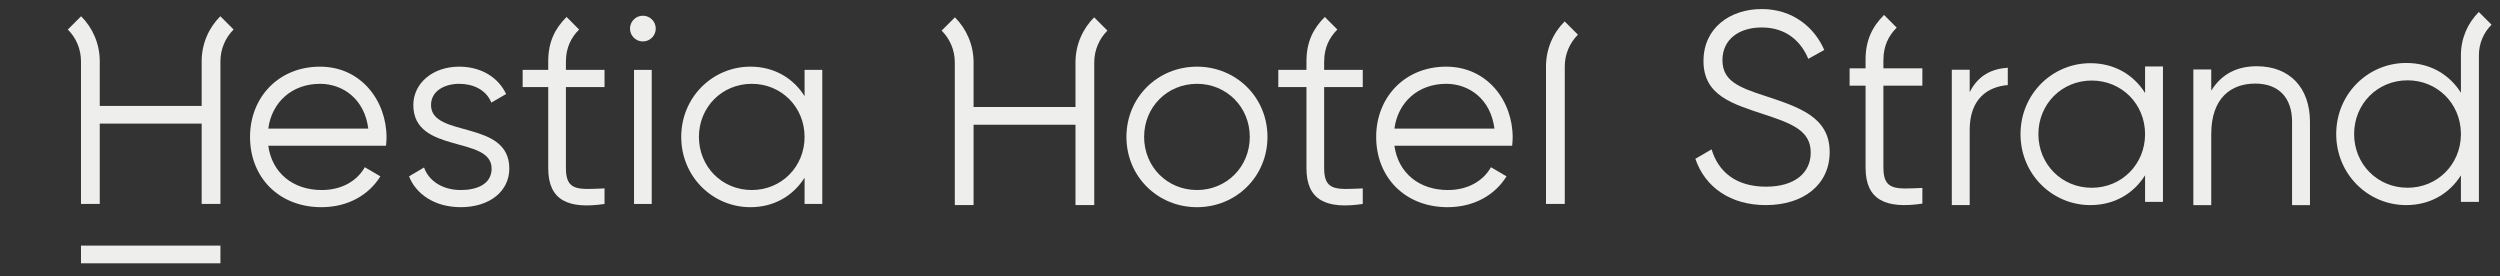 <?xml version="1.0" encoding="UTF-8"?>
<svg xmlns="http://www.w3.org/2000/svg" xmlns:xlink="http://www.w3.org/1999/xlink" xmlns:inkscape="http://www.inkscape.org/namespaces/inkscape" version="1.1" width="538.583" height="59.528" viewBox="0 0 538.583 59.528">
  <rect x="0" y="0" width="538.583" height="59.528" fill="#333333" stroke="none"/>
  <defs>
    <clipPath id="clip_0">
      <path transform="matrix(1,0,0,-1,0,59.528)" d="M0 59.528H538.583V0H0Z"></path>
    </clipPath>
  </defs>
  <g>
    <g clip-path="url(#clip_0)">
      <path transform="matrix(1,0,0,-1,138.495,3.385)" d="M0 0C-1.556 0-2.771-1.27-2.771-2.772-2.771-4.276-1.556-5.544 0-5.544 1.556-5.544 2.777-4.276 2.777-2.772 2.777-1.27 1.556 0 0 0" fill="#eeeeec"></path>
      <path transform="matrix(1,0,0,-1,0,59.528)" d="M17.448 2.804H47.49V6.617H17.448Z" fill="#eeeeec"></path>
      <path transform="matrix(1,0,0,-1,43.445,13.204)" d="M0 0V-9.615H-21.953V0C-21.953 3.79-23.49 7.221-25.974 9.705L-28.834 6.845C-27.079 5.093-25.998 2.673-25.998 0V-30.736H-21.953V-13.428H0V-30.736H4.044V0C4.044 2.673 5.128 5.093 6.88 6.845L4.021 9.705C1.536 7.221 0 3.79 0 0" fill="#eeeeec"></path>
      <path transform="matrix(1,0,0,-1,57.797,27.706)" d="M0 0C.748 5.66 5.081 9.648 11.149 9.648 16.112 9.648 20.738 6.352 21.545 0ZM11.149 13.346C2.192 13.346-3.933 6.699-3.933-1.79-3.933-10.517 2.309-16.927 11.435-16.927 17.271-16.927 21.718-14.214 24.147-10.283L20.792-8.318C19.234-11.091 16.056-13.232 11.493-13.232 5.371-13.232 .805-9.591 0-3.695H25.358C25.418-3.122 25.475-2.486 25.475-1.908 25.475 6.007 19.987 13.346 11.149 13.346" fill="#eeeeec"></path>
      <path transform="matrix(1,0,0,-1,92.858,22.624)" d="M0 0C0 3.124 3.063 4.566 6.063 4.566 8.84 4.566 11.782 3.468 12.996 .524L16.174 2.37C14.497 5.95 10.802 8.264 6.063 8.264 .287 8.264-3.813 4.623-3.813 0-3.813-10.628 13.053-6.524 13.053-13.691 13.053-17.098 9.817-18.314 6.41-18.314 2.541-18.314-.466-16.406-1.505-13.457L-4.737-15.365C-3.294-19.062 .633-22.009 6.41-22.009 12.592-22.009 16.866-18.599 16.866-13.691 16.866-3.063 0-7.162 0 0" fill="#eeeeec"></path>
      <path transform="matrix(1,0,0,-1,0,59.528)" d="M136.59 15.59H140.403V44.473H136.59Z" fill="#eeeeec"></path>
      <path transform="matrix(1,0,0,-1,161.952,40.937)" d="M0 0C-6.413 0-11.381 5.029-11.381 11.442-11.381 17.851-6.413 22.88 0 22.88 6.413 22.88 11.381 17.851 11.381 11.442 11.381 5.029 6.413 0 0 0M11.381 20.221C8.951 24.091 4.852 26.578-.288 26.578-8.433 26.578-15.194 19.992-15.194 11.442-15.194 2.888-8.433-3.698-.288-3.698 4.852-3.698 8.951-1.211 11.381 2.659V-3.001H15.194V25.881H11.381Z" fill="#eeeeec"></path>
      <path transform="matrix(1,0,0,-1,121.918,13.203)" d="M0 0H.006C.006 2.886 1.09 5.093 2.842 6.843L.139 9.549C-2.345 7.065-3.81 4.208-3.81 .001H-3.811V-1.852H-9.324V-5.55H-3.811V-23.051C-3.811-29.986 .521-31.889 8.318-30.737V-27.384C2.715-27.618 0-28.019 0-23.051V-5.55H8.318V-1.852H0Z" fill="#eeeeec"></path>
      <path transform="matrix(1,0,0,-1,257.863,40.937)" d="M0 0C-6.411 0-11.384 5.029-11.384 11.442-11.384 17.851-6.411 22.88 0 22.88 6.415 22.88 11.381 17.851 11.381 11.442 11.381 5.029 6.415 0 0 0M0 26.578C-8.435 26.578-15.192 19.992-15.192 11.442-15.192 2.888-8.435-3.698 0-3.698 8.434-3.698 15.193 2.888 15.193 11.442 15.193 19.992 8.434 26.578 0 26.578" fill="#eeeeec"></path>
      <path transform="matrix(1,0,0,-1,300.405,27.706)" d="M0 0C.749 5.66 5.081 9.648 11.147 9.648 16.118 9.648 20.738 6.352 21.548 0ZM11.147 13.346C2.193 13.346-3.932 6.699-3.932-1.79-3.932-10.517 2.309-16.927 11.438-16.927 17.274-16.927 21.721-14.214 24.148-10.283L20.795-8.318C19.239-11.091 16.056-13.232 11.499-13.232 5.369-13.232 .808-9.591 0-3.695H25.361C25.418-3.122 25.476-2.486 25.476-1.908 25.476 6.007 19.988 13.346 11.147 13.346" fill="#eeeeec"></path>
      <path transform="matrix(1,0,0,-1,285.266,13.203)" d="M0 0H.009C.009 2.886 1.091 5.093 2.845 6.843L.14 9.549C-2.345 7.065-3.809 4.208-3.809 .001H-3.811V-1.852H-9.877V-5.55H-3.811V-23.051C-3.811-29.986 .522-31.889 8.318-30.737V-27.384C2.716-27.618 0-28.019 0-23.051V-5.55H8.318V-1.852H0Z" fill="#eeeeec"></path>
      <path transform="matrix(1,0,0,-1,337.079,4.613)" d="M0 0C-2.484-2.481-4.02-5.912-4.02-9.702V-39.326H.026V-9.702H.023C.023-7.031 1.107-4.611 2.859-2.859Z" fill="#eeeeec"></path>
      <path transform="matrix(1,0,0,-1,380.114,20.616)" d="M0 0C-5.541 1.808-9.042 3.205-9.042 7.642-9.042 12.132-5.485 14.698-.583 14.698 4.783 14.698 7.932 11.609 9.451 7.936L12.89 9.856C10.792 14.698 6.124 18.668-.583 18.668-7.353 18.668-13.127 14.642-13.127 7.464-13.127-.059-6.707-1.809-.056-4.029 5.949-6.009 9.975-7.527 9.975-12.251 9.975-16.629 6.532-19.6 .349-19.6-6.068-19.6-9.919-16.451-11.378-11.553L-14.876-13.595C-12.775-19.778-7.234-23.57 .29-23.57 8.459-23.57 14.059-19.136 14.059-12.136 14.059-4.553 7.409-2.454 0 0" fill="#eeeeec"></path>
      <path transform="matrix(1,0,0,-1,405.747,12.859)" d="M0 0H.007C.007 2.915 1.096 5.139 2.866 6.906L.136 9.636C-2.367 7.129-3.844 4.245-3.844 0V-1.868H-7.283V-5.596H-3.844V-23.255C-3.844-30.252 .524-32.172 8.393-31.01V-27.627C2.737-27.861 0-28.266 0-23.255V-5.596H8.393V-1.868H0Z" fill="#eeeeec"></path>
      <path transform="matrix(1,0,0,-1,424.338,19.858)" d="M0 0V4.839H-3.854V-24.327H0V-8.11C0-1.4 3.914 1.187 8.208 1.529V5.265C4.87 5.048 1.854 3.711 0 0" fill="#eeeeec"></path>
      <path transform="matrix(1,0,0,-1,450.627,40.453)" d="M0 0C-6.473 0-11.49 5.08-11.49 11.553-11.49 18.026-6.473 23.102 0 23.102 6.476 23.102 11.493 18.026 11.493 11.553 11.493 5.08 6.476 0 0 0M11.493 20.421C9.042 24.331 4.902 26.838-.29 26.838-8.515 26.838-15.341 20.187-15.341 11.553-15.341 2.919-8.515-3.732-.29-3.732 4.902-3.732 9.042-1.225 11.493 2.685V-3.03H15.344V26.136H11.493Z" fill="#eeeeec"></path>
      <path transform="matrix(1,0,0,-1,530.162,29.154)" d="M0 0C-.142-6.351-5.104-11.292-11.496-11.292-17.982-11.292-23.007-6.209-23.007 .277-23.007 6.766-17.982 11.85-11.496 11.85-5.104 11.85-.142 6.908 0 .557ZM3.858 26.573C1.475 24.194 0 20.908 0 17.276V9.18C-2.455 13.086-6.597 15.589-11.791 15.589-20.029 15.589-26.864 8.927-26.864 .277-26.864-8.369-20.029-15.032-11.791-15.032-6.597-15.032-2.455-12.525 0-8.622V-14.329H3.878V17.276C3.878 19.835 4.917 22.155 6.597 23.834Z" fill="#eeeeec"></path>
      <path transform="matrix(1,0,0,-1,486.193,14.271)" d="M0 0C-4.148 0-7.542-1.576-9.817-5.256V-.699H-13.674V-29.915H-9.817V-14.606C-9.817-6.777-5.492-3.736-.353-3.736 4.73-3.736 7.594-6.777 7.594-11.978V-29.915H11.451V-11.978C11.451-4.675 7.126 0 0 0" fill="#eeeeec"></path>
      <path transform="matrix(1,0,0,-1,231.695,13.438)" d="M0 0V-9.615H-21.953V0C-21.953 3.79-23.49 7.221-25.974 9.705L-28.834 6.845C-27.079 5.093-25.998 2.673-25.998 0V-30.736H-21.953V-13.428H0V-30.736H4.044V0C4.044 2.673 5.128 5.093 6.88 6.845L4.021 9.705C1.536 7.221 0 3.79 0 0" fill="#eeeeec"></path>
    </g>
  </g>
</svg>
